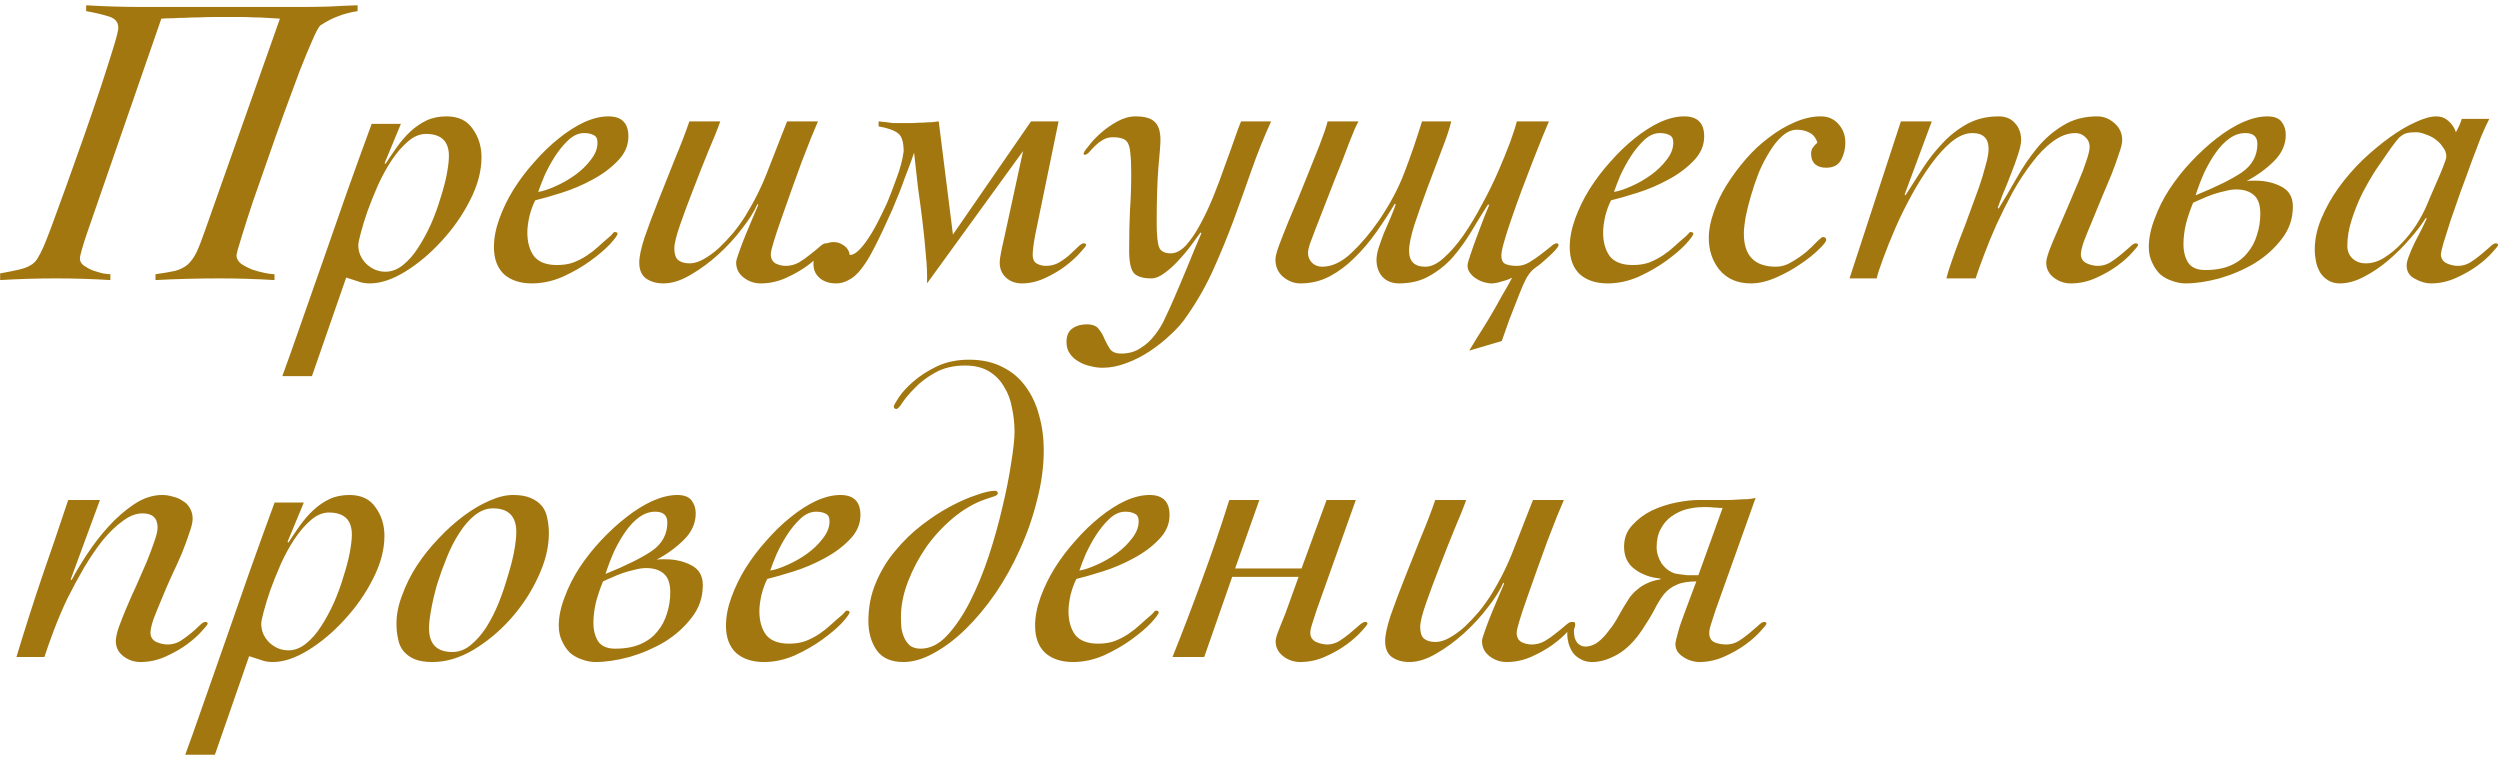 <?xml version="1.0" encoding="UTF-8"?> <svg xmlns="http://www.w3.org/2000/svg" width="449" height="136" viewBox="0 0 449 136" fill="none"><path d="M0.025 49.1C1.425 48.85 2.55 48.625 3.4 48.425C4.25 48.225 4.925 47.975 5.425 47.675C5.975 47.375 6.4 46.975 6.7 46.475C7.05 45.925 7.425 45.2 7.825 44.3C8.075 43.75 8.575 42.475 9.325 40.475C10.075 38.425 10.95 36.025 11.95 33.275C12.95 30.475 14 27.525 15.1 24.425C16.2 21.275 17.2 18.35 18.1 15.65C19 12.9 19.75 10.55 20.35 8.6C20.95 6.65 21.25 5.45 21.25 5C21.25 4 20.7 3.325 19.6 2.975C18.5 2.625 17.125 2.3 15.475 2V0.95C17.175 1.05 18.85 1.125 20.5 1.175C22.2 1.225 23.9 1.25 25.6 1.25H54.025C55.725 1.25 57.425 1.225 59.125 1.175C60.825 1.075 62.525 1 64.225 0.95V2C62.925 2.2 61.775 2.5 60.775 2.9C59.775 3.25 58.7 3.8 57.55 4.55C57.25 4.8 56.775 5.675 56.125 7.175C55.475 8.625 54.7 10.5 53.8 12.8C52.95 15.05 52.025 17.55 51.025 20.3C50.025 23.05 49.05 25.8 48.1 28.55C47.15 31.25 46.25 33.825 45.4 36.275C44.6 38.675 43.95 40.7 43.45 42.35C43.15 43.35 42.9 44.175 42.7 44.825C42.55 45.425 42.475 45.775 42.475 45.875C42.475 46.425 42.75 46.925 43.3 47.375C43.9 47.775 44.575 48.125 45.325 48.425C46.075 48.675 46.825 48.875 47.575 49.025C48.325 49.175 48.9 49.25 49.3 49.25V50.3C47.65 50.2 46 50.125 44.35 50.075C42.75 50.025 41.125 50 39.475 50C37.575 50 35.65 50.025 33.7 50.075C31.75 50.125 29.825 50.2 27.925 50.3V49.25C29.375 49.05 30.55 48.85 31.45 48.65C32.35 48.4 33.1 48.025 33.7 47.525C34.3 46.975 34.825 46.25 35.275 45.35C35.725 44.4 36.225 43.125 36.775 41.525L50.275 3.35C49.325 3.3 48.5 3.25 47.8 3.2C47.15 3.15 46.425 3.125 45.625 3.125C44.875 3.075 43.975 3.05 42.925 3.05C41.925 3.05 40.625 3.05 39.025 3.05C37.775 3.05 36.675 3.075 35.725 3.125C34.825 3.125 34 3.15 33.25 3.2C32.5 3.2 31.775 3.225 31.075 3.275C30.425 3.275 29.725 3.3 28.975 3.35L15.7 41.675C15.3 42.825 14.975 43.85 14.725 44.75C14.475 45.6 14.35 46.175 14.35 46.475C14.35 46.925 14.575 47.325 15.025 47.675C15.525 48.025 16.075 48.325 16.675 48.575C17.275 48.775 17.875 48.95 18.475 49.1C19.075 49.2 19.525 49.25 19.825 49.25V50.3C18.225 50.2 16.6 50.125 14.95 50.075C13.3 50.025 11.675 50 10.075 50C8.425 50 6.75 50.025 5.05 50.075C3.4 50.125 1.725 50.2 0.025 50.3V49.1ZM50.701 67.55C51.551 65.25 52.601 62.3 53.851 58.7C55.101 55.15 56.451 51.3 57.901 47.15C59.351 43 60.826 38.775 62.326 34.475C63.876 30.125 65.351 26.05 66.751 22.25H72.001L69.076 29.3L69.226 29.45C69.876 28.45 70.551 27.45 71.251 26.45C72.001 25.4 72.801 24.475 73.651 23.675C74.551 22.825 75.526 22.15 76.576 21.65C77.626 21.15 78.826 20.9 80.176 20.9C82.326 20.9 83.901 21.65 84.901 23.15C85.951 24.6 86.476 26.3 86.476 28.25C86.476 30.75 85.776 33.35 84.376 36.05C83.026 38.7 81.326 41.125 79.276 43.325C77.276 45.525 75.101 47.35 72.751 48.8C70.451 50.2 68.351 50.9 66.451 50.9C65.601 50.9 64.876 50.775 64.276 50.525C63.676 50.325 62.976 50.1 62.176 49.85L56.026 67.55H50.701ZM69.226 48.8C70.326 48.8 71.376 48.4 72.376 47.6C73.376 46.8 74.276 45.775 75.076 44.525C75.926 43.225 76.701 41.8 77.401 40.25C78.101 38.65 78.676 37.075 79.126 35.525C79.626 33.975 80.001 32.55 80.251 31.25C80.501 29.9 80.626 28.825 80.626 28.025C80.626 25.375 79.251 24.05 76.501 24.05C75.401 24.05 74.326 24.5 73.276 25.4C72.226 26.3 71.251 27.425 70.351 28.775C69.451 30.125 68.626 31.625 67.876 33.275C67.176 34.875 66.551 36.425 66.001 37.925C65.501 39.375 65.101 40.675 64.801 41.825C64.501 42.925 64.351 43.65 64.351 44C64.351 45.3 64.826 46.425 65.776 47.375C66.776 48.325 67.926 48.8 69.226 48.8ZM95.535 50.9C93.435 50.9 91.76 50.35 90.51 49.25C89.31 48.1 88.71 46.475 88.71 44.375C88.71 42.775 89.035 41.075 89.685 39.275C90.335 37.475 91.185 35.725 92.235 34.025C93.335 32.275 94.585 30.625 95.985 29.075C97.385 27.475 98.835 26.075 100.335 24.875C101.885 23.625 103.41 22.65 104.91 21.95C106.46 21.25 107.91 20.9 109.26 20.9C111.66 20.9 112.86 22.1 112.86 24.5C112.86 26.15 112.21 27.625 110.91 28.925C109.66 30.225 108.135 31.35 106.335 32.3C104.585 33.25 102.76 34.025 100.86 34.625C98.96 35.225 97.385 35.675 96.135 35.975C95.735 36.725 95.385 37.675 95.085 38.825C94.835 39.975 94.71 40.95 94.71 41.75C94.71 43.5 95.11 44.925 95.91 46.025C96.76 47.075 98.135 47.6 100.035 47.6C101.135 47.6 102.11 47.45 102.96 47.15C103.86 46.8 104.685 46.375 105.435 45.875C106.185 45.375 106.885 44.825 107.535 44.225C108.185 43.625 108.81 43.075 109.41 42.575C109.66 42.375 109.86 42.175 110.01 41.975C110.16 41.775 110.285 41.675 110.385 41.675C110.735 41.675 110.91 41.775 110.91 41.975C110.91 42.225 110.46 42.85 109.56 43.85C108.66 44.8 107.485 45.8 106.035 46.85C104.585 47.9 102.935 48.85 101.085 49.7C99.235 50.5 97.385 50.9 95.535 50.9ZM96.66 34.475C97.56 34.325 98.61 33.975 99.81 33.425C101.06 32.875 102.235 32.2 103.335 31.4C104.435 30.6 105.36 29.7 106.11 28.7C106.91 27.7 107.31 26.675 107.31 25.625C107.31 24.925 107.085 24.475 106.635 24.275C106.185 24.025 105.61 23.9 104.91 23.9C103.91 23.9 102.96 24.325 102.06 25.175C101.21 25.975 100.41 26.95 99.66 28.1C98.96 29.2 98.335 30.35 97.785 31.55C97.285 32.75 96.91 33.725 96.66 34.475ZM119.16 50.9C117.91 50.9 116.86 50.6 116.01 50C115.21 49.4 114.81 48.45 114.81 47.15C114.81 46.1 115.135 44.575 115.785 42.575C116.485 40.575 117.31 38.375 118.26 35.975C119.21 33.575 120.185 31.125 121.185 28.625C122.235 26.125 123.11 23.85 123.81 21.8H129.36C128.91 23.1 128.21 24.85 127.26 27.05C126.36 29.25 125.46 31.525 124.56 33.875C123.66 36.175 122.86 38.325 122.16 40.325C121.46 42.325 121.11 43.75 121.11 44.6C121.11 45.6 121.335 46.3 121.785 46.7C122.285 47.1 122.985 47.3 123.885 47.3C124.635 47.3 125.46 47.05 126.36 46.55C127.26 46.05 128.16 45.4 129.06 44.6C129.96 43.75 130.835 42.825 131.685 41.825C132.535 40.775 133.285 39.725 133.935 38.675C135.585 35.975 136.935 33.225 137.985 30.425C139.085 27.575 140.21 24.7 141.36 21.8H146.91C146.66 22.4 146.26 23.35 145.71 24.65C145.21 25.95 144.635 27.425 143.985 29.075C143.385 30.725 142.76 32.45 142.11 34.25C141.46 36.05 140.86 37.75 140.31 39.35C139.76 40.9 139.31 42.25 138.96 43.4C138.61 44.55 138.435 45.3 138.435 45.65C138.435 46.4 138.71 46.95 139.26 47.3C139.86 47.6 140.485 47.75 141.135 47.75C141.935 47.75 142.71 47.55 143.46 47.15C144.21 46.7 144.885 46.225 145.485 45.725C146.135 45.225 146.685 44.775 147.135 44.375C147.635 43.925 148.01 43.7 148.26 43.7C148.56 43.7 148.71 43.8 148.71 44C148.71 44.15 148.36 44.6 147.66 45.35C147.01 46.1 146.11 46.9 144.96 47.75C143.86 48.55 142.585 49.275 141.135 49.925C139.685 50.575 138.185 50.9 136.635 50.9C135.485 50.9 134.46 50.55 133.56 49.85C132.66 49.15 132.21 48.25 132.21 47.15C132.21 46.85 132.385 46.225 132.735 45.275C133.085 44.275 133.485 43.225 133.935 42.125C134.435 40.975 134.885 39.9 135.285 38.9C135.735 37.85 136.035 37.15 136.185 36.8L136.035 36.65C135.485 37.95 134.56 39.425 133.26 41.075C132.01 42.725 130.585 44.275 128.985 45.725C127.385 47.175 125.71 48.4 123.96 49.4C122.26 50.4 120.66 50.9 119.16 50.9ZM150.146 50.9C148.996 50.9 148.046 50.6 147.296 50C146.496 49.35 146.096 48.5 146.096 47.45C146.096 46.15 146.471 45.175 147.221 44.525C147.971 43.825 148.821 43.475 149.771 43.475C150.421 43.475 151.046 43.7 151.646 44.15C152.196 44.55 152.521 45.1 152.621 45.8C153.071 45.8 153.546 45.575 154.046 45.125C154.596 44.625 155.146 43.975 155.696 43.175C156.296 42.325 156.896 41.325 157.496 40.175C158.096 39.025 158.696 37.8 159.296 36.5C159.846 35.2 160.421 33.7 161.021 32C161.671 30.3 162.096 28.7 162.296 27.2C162.296 25.55 161.971 24.475 161.321 23.975C160.671 23.425 159.496 23 157.796 22.7V21.8C158.396 21.85 158.871 21.9 159.221 21.95C159.621 22 159.996 22.05 160.346 22.1C160.696 22.1 161.046 22.1 161.396 22.1C161.796 22.1 162.296 22.1 162.896 22.1C163.196 22.1 163.596 22.1 164.096 22.1C164.646 22.05 165.196 22.025 165.746 22.025C166.296 21.975 166.821 21.95 167.321 21.95C167.871 21.9 168.296 21.85 168.596 21.8L171.146 42.125L185.171 21.8H190.121L185.921 42.2C185.621 43.85 185.471 45.05 185.471 45.8C185.471 46.5 185.696 47 186.146 47.3C186.646 47.6 187.221 47.75 187.871 47.75C188.721 47.75 189.496 47.55 190.196 47.15C190.946 46.7 191.596 46.225 192.146 45.725C192.696 45.225 193.171 44.775 193.571 44.375C194.021 43.925 194.371 43.7 194.621 43.7C194.921 43.7 195.071 43.8 195.071 44C195.071 44.15 194.721 44.6 194.021 45.35C193.371 46.1 192.496 46.9 191.396 47.75C190.346 48.55 189.121 49.275 187.721 49.925C186.321 50.575 184.921 50.9 183.521 50.9C182.371 50.9 181.421 50.55 180.671 49.85C179.921 49.15 179.546 48.25 179.546 47.15C179.546 46.75 179.621 46.175 179.771 45.425C179.921 44.625 180.121 43.7 180.371 42.65L183.746 27.125L166.496 50.9C166.546 49.3 166.471 47.55 166.271 45.65C166.121 43.75 165.921 41.775 165.671 39.725C165.421 37.675 165.146 35.6 164.846 33.5C164.596 31.4 164.371 29.375 164.171 27.425C163.871 28.325 163.521 29.3 163.121 30.35C162.721 31.35 162.346 32.35 161.996 33.35C161.646 34.3 161.296 35.175 160.946 35.975C160.646 36.725 160.421 37.275 160.271 37.625C159.071 40.325 158.021 42.55 157.121 44.3C156.271 46 155.446 47.35 154.646 48.35C153.896 49.3 153.146 49.95 152.396 50.3C151.696 50.7 150.946 50.9 150.146 50.9ZM197.993 66.05C197.293 66.05 196.568 65.95 195.818 65.75C195.068 65.6 194.368 65.325 193.718 64.925C193.068 64.575 192.543 64.1 192.143 63.5C191.743 62.95 191.543 62.25 191.543 61.4C191.543 60.3 191.893 59.5 192.593 59C193.293 58.5 194.143 58.25 195.143 58.25C196.193 58.25 196.918 58.525 197.318 59.075C197.768 59.625 198.118 60.225 198.368 60.875C198.668 61.525 198.993 62.125 199.343 62.675C199.743 63.225 200.418 63.5 201.368 63.5C202.718 63.5 203.868 63.175 204.818 62.525C205.818 61.925 206.693 61.125 207.443 60.125C208.193 59.175 208.818 58.125 209.318 56.975C209.868 55.825 210.368 54.725 210.818 53.675C211.668 51.725 212.493 49.775 213.293 47.825C214.093 45.825 214.918 43.85 215.768 41.9L215.618 41.75C215.218 42.3 214.668 43.05 213.968 44C213.318 44.9 212.568 45.8 211.718 46.7C210.918 47.6 210.068 48.375 209.168 49.025C208.318 49.675 207.518 50 206.768 50C205.268 50 204.218 49.675 203.618 49.025C203.068 48.325 202.793 46.975 202.793 44.975C202.793 42.275 202.843 39.875 202.943 37.775C203.093 35.675 203.168 33.475 203.168 31.175C203.168 29.675 203.118 28.5 203.018 27.65C202.968 26.8 202.818 26.15 202.568 25.7C202.318 25.25 201.968 24.975 201.518 24.875C201.118 24.725 200.543 24.65 199.793 24.65C199.143 24.65 198.543 24.825 197.993 25.175C197.493 25.475 197.043 25.825 196.643 26.225C196.243 26.625 195.893 27 195.593 27.35C195.293 27.65 195.043 27.8 194.843 27.8C194.693 27.8 194.618 27.725 194.618 27.575C194.618 27.375 194.918 26.925 195.518 26.225C196.068 25.475 196.793 24.7 197.693 23.9C198.593 23.1 199.593 22.4 200.693 21.8C201.793 21.2 202.868 20.9 203.918 20.9C205.568 20.9 206.718 21.225 207.368 21.875C208.068 22.525 208.418 23.6 208.418 25.1C208.418 25.85 208.293 27.525 208.043 30.125C207.843 32.675 207.743 35.975 207.743 40.025C207.743 42.275 207.893 43.75 208.193 44.45C208.493 45.15 209.193 45.5 210.293 45.5C211.193 45.5 212.093 45.025 212.993 44.075C213.893 43.075 214.743 41.825 215.543 40.325C216.393 38.775 217.193 37.075 217.943 35.225C218.693 33.375 219.368 31.575 219.968 29.825C220.618 28.075 221.193 26.475 221.693 25.025C222.193 23.575 222.593 22.5 222.893 21.8H228.293C226.993 24.65 225.818 27.575 224.768 30.575C223.718 33.575 222.643 36.575 221.543 39.575C220.443 42.525 219.243 45.45 217.943 48.35C216.643 51.25 215.068 54.025 213.218 56.675C212.468 57.825 211.493 58.95 210.293 60.05C209.143 61.15 207.893 62.15 206.543 63.05C205.193 63.95 203.768 64.675 202.268 65.225C200.818 65.775 199.393 66.05 197.993 66.05ZM263.868 62.975C264.218 62.375 264.718 61.55 265.368 60.5C266.018 59.5 266.718 58.375 267.468 57.125C268.218 55.875 268.943 54.6 269.643 53.3C270.393 52.05 271.043 50.9 271.593 49.85C271.193 50.1 270.593 50.325 269.793 50.525C269.043 50.775 268.418 50.9 267.918 50.9C267.468 50.9 266.993 50.825 266.493 50.675C265.993 50.525 265.518 50.3 265.068 50C264.668 49.75 264.318 49.425 264.018 49.025C263.718 48.625 263.568 48.175 263.568 47.675C263.568 47.375 263.743 46.725 264.093 45.725C264.443 44.675 264.843 43.55 265.293 42.35C265.743 41.15 266.168 40.025 266.568 38.975C267.018 37.875 267.318 37.15 267.468 36.8L267.243 36.725C266.243 38.275 265.243 39.9 264.243 41.6C263.243 43.25 262.143 44.775 260.943 46.175C259.743 47.525 258.343 48.65 256.743 49.55C255.193 50.45 253.368 50.9 251.268 50.9C250.018 50.9 249.018 50.5 248.268 49.7C247.568 48.9 247.218 47.875 247.218 46.625C247.218 46.075 247.343 45.375 247.593 44.525C247.893 43.625 248.218 42.725 248.568 41.825C248.968 40.875 249.368 39.95 249.768 39.05C250.168 38.1 250.468 37.325 250.668 36.725L250.518 36.575C249.468 38.325 248.343 40.05 247.143 41.75C245.943 43.45 244.643 44.975 243.243 46.325C241.893 47.675 240.418 48.775 238.818 49.625C237.218 50.475 235.468 50.9 233.568 50.9C232.418 50.9 231.368 50.5 230.418 49.7C229.518 48.9 229.068 47.875 229.068 46.625C229.068 46.075 229.293 45.2 229.743 44C230.193 42.8 230.743 41.4 231.393 39.8C232.593 37 233.668 34.4 234.618 32C235.468 29.9 236.268 27.9 237.018 26C237.768 24.05 238.243 22.65 238.443 21.8H243.993C243.843 22.05 243.618 22.5 243.318 23.15C243.068 23.8 242.743 24.6 242.343 25.55C241.993 26.5 241.593 27.55 241.143 28.7C240.693 29.8 240.243 30.925 239.793 32.075C238.743 34.775 237.593 37.725 236.343 40.925C235.943 41.975 235.593 42.9 235.293 43.7C235.043 44.45 234.918 45.025 234.918 45.425C234.918 46.125 235.168 46.725 235.668 47.225C236.168 47.675 236.768 47.9 237.468 47.9C239.218 47.9 240.968 47.075 242.718 45.425C244.468 43.775 246.118 41.825 247.668 39.575C249.668 36.625 251.193 33.75 252.243 30.95C253.343 28.1 254.393 25.05 255.393 21.8H260.643C260.343 23.1 259.768 24.825 258.918 26.975C258.118 29.125 257.268 31.375 256.368 33.725C255.518 36.025 254.743 38.225 254.043 40.325C253.393 42.375 253.068 43.95 253.068 45.05C253.068 46.95 254.043 47.9 255.993 47.9C257.043 47.9 258.143 47.375 259.293 46.325C260.493 45.275 261.668 43.925 262.818 42.275C263.968 40.625 265.068 38.8 266.118 36.8C267.218 34.8 268.193 32.825 269.043 30.875C269.893 28.925 270.618 27.15 271.218 25.55C271.818 23.9 272.218 22.65 272.418 21.8H278.193C277.943 22.4 277.543 23.35 276.993 24.65C276.493 25.9 275.918 27.35 275.268 29C274.668 30.6 274.018 32.3 273.318 34.1C272.668 35.85 272.068 37.525 271.518 39.125C270.968 40.675 270.518 42.075 270.168 43.325C269.818 44.525 269.643 45.375 269.643 45.875C269.643 46.725 269.918 47.25 270.468 47.45C271.018 47.65 271.668 47.75 272.418 47.75C273.168 47.75 273.893 47.55 274.593 47.15C275.343 46.7 276.043 46.225 276.693 45.725C277.343 45.225 277.918 44.775 278.418 44.375C278.918 43.925 279.293 43.7 279.543 43.7C279.793 43.7 279.918 43.8 279.918 44C279.918 44.35 279.218 45.15 277.818 46.4C277.068 47.1 276.393 47.65 275.793 48.05C275.243 48.45 274.793 48.925 274.443 49.475C274.193 49.825 273.893 50.4 273.543 51.2C273.193 52 272.818 52.925 272.418 53.975C272.018 55.025 271.568 56.175 271.068 57.425C270.618 58.675 270.168 59.95 269.718 61.25L263.868 62.975ZM288.747 50.9C286.647 50.9 284.972 50.35 283.722 49.25C282.522 48.1 281.922 46.475 281.922 44.375C281.922 42.775 282.247 41.075 282.897 39.275C283.547 37.475 284.397 35.725 285.447 34.025C286.547 32.275 287.797 30.625 289.197 29.075C290.597 27.475 292.047 26.075 293.547 24.875C295.097 23.625 296.622 22.65 298.122 21.95C299.672 21.25 301.122 20.9 302.472 20.9C304.872 20.9 306.072 22.1 306.072 24.5C306.072 26.15 305.422 27.625 304.122 28.925C302.872 30.225 301.347 31.35 299.547 32.3C297.797 33.25 295.972 34.025 294.072 34.625C292.172 35.225 290.597 35.675 289.347 35.975C288.947 36.725 288.597 37.675 288.297 38.825C288.047 39.975 287.922 40.95 287.922 41.75C287.922 43.5 288.322 44.925 289.122 46.025C289.972 47.075 291.347 47.6 293.247 47.6C294.347 47.6 295.322 47.45 296.172 47.15C297.072 46.8 297.897 46.375 298.647 45.875C299.397 45.375 300.097 44.825 300.747 44.225C301.397 43.625 302.022 43.075 302.622 42.575C302.872 42.375 303.072 42.175 303.222 41.975C303.372 41.775 303.497 41.675 303.597 41.675C303.947 41.675 304.122 41.775 304.122 41.975C304.122 42.225 303.672 42.85 302.772 43.85C301.872 44.8 300.697 45.8 299.247 46.85C297.797 47.9 296.147 48.85 294.297 49.7C292.447 50.5 290.597 50.9 288.747 50.9ZM289.872 34.475C290.772 34.325 291.822 33.975 293.022 33.425C294.272 32.875 295.447 32.2 296.547 31.4C297.647 30.6 298.572 29.7 299.322 28.7C300.122 27.7 300.522 26.675 300.522 25.625C300.522 24.925 300.297 24.475 299.847 24.275C299.397 24.025 298.822 23.9 298.122 23.9C297.122 23.9 296.172 24.325 295.272 25.175C294.422 25.975 293.622 26.95 292.872 28.1C292.172 29.2 291.547 30.35 290.997 31.55C290.497 32.75 290.122 33.725 289.872 34.475ZM314.473 50.9C312.073 50.9 310.198 50.1 308.848 48.5C307.548 46.9 306.898 44.975 306.898 42.725C306.898 41.275 307.198 39.725 307.798 38.075C308.348 36.425 309.123 34.8 310.123 33.2C311.123 31.6 312.273 30.05 313.573 28.55C314.873 27.05 316.273 25.75 317.773 24.65C319.273 23.5 320.798 22.6 322.348 21.95C323.948 21.25 325.498 20.9 326.998 20.9C328.348 20.9 329.423 21.375 330.223 22.325C331.023 23.225 331.423 24.325 331.423 25.625C331.423 26.725 331.173 27.75 330.673 28.7C330.173 29.65 329.273 30.125 327.973 30.125C327.173 30.125 326.523 29.925 326.023 29.525C325.523 29.075 325.273 28.425 325.273 27.575C325.273 27.175 325.373 26.825 325.573 26.525C325.823 26.175 326.098 25.875 326.398 25.625C326.148 24.775 325.673 24.175 324.973 23.825C324.323 23.475 323.573 23.3 322.723 23.3C321.823 23.3 320.948 23.675 320.098 24.425C319.298 25.125 318.548 26.05 317.848 27.2C317.148 28.3 316.498 29.55 315.898 30.95C315.348 32.35 314.873 33.75 314.473 35.15C314.073 36.5 313.748 37.8 313.498 39.05C313.298 40.25 313.198 41.225 313.198 41.975C313.198 45.925 315.123 47.9 318.973 47.9C319.923 47.9 320.848 47.625 321.748 47.075C322.698 46.525 323.573 45.925 324.373 45.275C325.173 44.575 325.823 43.95 326.323 43.4C326.873 42.85 327.223 42.575 327.373 42.575C327.523 42.575 327.648 42.6 327.748 42.65C327.898 42.7 327.973 42.85 327.973 43.1C327.973 43.4 327.523 43.975 326.623 44.825C325.773 45.675 324.673 46.55 323.323 47.45C322.023 48.35 320.573 49.15 318.973 49.85C317.373 50.55 315.873 50.9 314.473 50.9ZM371.924 50.9C370.774 50.9 369.749 50.55 368.849 49.85C367.949 49.15 367.499 48.25 367.499 47.15C367.499 46.75 367.674 46.05 368.024 45.05C368.424 44 368.924 42.8 369.524 41.45C370.124 40.1 370.749 38.65 371.399 37.1C372.049 35.55 372.674 34.075 373.274 32.675C373.874 31.275 374.349 30.025 374.699 28.925C375.099 27.775 375.299 26.925 375.299 26.375C375.299 25.675 375.049 25.1 374.549 24.65C374.049 24.15 373.449 23.9 372.749 23.9C371.399 23.9 370.049 24.4 368.699 25.4C367.399 26.35 366.149 27.625 364.949 29.225C363.749 30.775 362.599 32.525 361.499 34.475C360.449 36.425 359.474 38.375 358.574 40.325C357.724 42.225 356.974 44.05 356.324 45.8C355.674 47.5 355.174 48.9 354.824 50H349.574C349.774 49.15 350.099 48.1 350.549 46.85C350.999 45.55 351.499 44.175 352.049 42.725C352.649 41.225 353.224 39.7 353.774 38.15C354.374 36.55 354.924 35.05 355.424 33.65C355.924 32.2 356.324 30.875 356.624 29.675C356.974 28.475 357.149 27.5 357.149 26.75C357.149 24.85 356.174 23.9 354.224 23.9C353.024 23.9 351.774 24.425 350.474 25.475C349.224 26.525 347.999 27.875 346.799 29.525C345.599 31.175 344.449 33 343.349 35C342.249 37 341.274 38.975 340.424 40.925C339.574 42.875 338.849 44.675 338.249 46.325C337.649 47.925 337.249 49.15 337.049 50H332.174L341.399 21.8H346.949L342.074 34.925L342.224 35.075C343.224 33.525 344.249 31.925 345.299 30.275C346.399 28.575 347.599 27.05 348.899 25.7C350.199 24.3 351.674 23.15 353.324 22.25C354.974 21.35 356.849 20.9 358.949 20.9C360.199 20.9 361.174 21.3 361.874 22.1C362.624 22.9 362.999 23.925 362.999 25.175C362.999 25.725 362.824 26.55 362.474 27.65C362.124 28.75 361.699 29.925 361.199 31.175C360.749 32.375 360.274 33.55 359.774 34.7C359.324 35.85 358.999 36.725 358.799 37.325L358.949 37.475C359.999 35.775 361.074 33.95 362.174 32C363.274 30.05 364.499 28.25 365.849 26.6C367.199 24.95 368.749 23.6 370.499 22.55C372.249 21.45 374.299 20.9 376.649 20.9C377.799 20.9 378.824 21.3 379.724 22.1C380.674 22.9 381.149 23.925 381.149 25.175C381.149 25.725 380.949 26.55 380.549 27.65C380.199 28.75 379.749 30 379.199 31.4C378.649 32.75 378.049 34.175 377.399 35.675C376.799 37.125 376.224 38.525 375.674 39.875C375.124 41.175 374.649 42.35 374.249 43.4C373.899 44.45 373.724 45.2 373.724 45.65C373.724 46.4 374.074 46.95 374.774 47.3C375.474 47.6 376.149 47.75 376.799 47.75C377.549 47.75 378.274 47.55 378.974 47.15C379.674 46.7 380.324 46.225 380.924 45.725C381.524 45.225 382.049 44.775 382.499 44.375C382.949 43.925 383.299 43.7 383.549 43.7C383.849 43.7 383.999 43.8 383.999 44C383.999 44.15 383.649 44.6 382.949 45.35C382.299 46.1 381.399 46.9 380.249 47.75C379.149 48.55 377.874 49.275 376.424 49.925C374.974 50.575 373.474 50.9 371.924 50.9ZM392.525 50.9C391.725 50.9 390.925 50.75 390.125 50.45C389.325 50.2 388.6 49.8 387.95 49.25C387.35 48.65 386.875 47.95 386.525 47.15C386.125 46.35 385.925 45.425 385.925 44.375C385.925 42.775 386.275 41.075 386.975 39.275C387.625 37.475 388.5 35.725 389.6 34.025C390.75 32.275 392.05 30.625 393.5 29.075C395 27.475 396.525 26.075 398.075 24.875C399.675 23.625 401.25 22.65 402.8 21.95C404.4 21.25 405.875 20.9 407.225 20.9C408.425 20.9 409.275 21.225 409.775 21.875C410.275 22.525 410.525 23.3 410.525 24.2C410.525 25.95 409.825 27.525 408.425 28.925C407.025 30.325 405.375 31.525 403.475 32.525C403.725 32.475 404 32.45 404.3 32.45C404.6 32.45 404.875 32.45 405.125 32.45C406.825 32.45 408.35 32.8 409.7 33.5C411.1 34.2 411.8 35.4 411.8 37.1C411.8 39.3 411.125 41.25 409.775 42.95C408.475 44.65 406.85 46.1 404.9 47.3C402.95 48.45 400.85 49.35 398.6 50C396.35 50.6 394.325 50.9 392.525 50.9ZM396.05 48.5C397.85 48.5 399.375 48.225 400.625 47.675C401.875 47.125 402.875 46.375 403.625 45.425C404.425 44.475 405 43.4 405.35 42.2C405.75 41 405.95 39.725 405.95 38.375C405.95 36.775 405.55 35.65 404.75 35C404 34.35 402.95 34.025 401.6 34.025C401 34.025 400.325 34.125 399.575 34.325C398.875 34.475 398.15 34.675 397.4 34.925C396.7 35.175 396.025 35.45 395.375 35.75C394.775 36 394.275 36.225 393.875 36.425C393.375 37.625 392.95 38.875 392.6 40.175C392.3 41.475 392.15 42.7 392.15 43.85C392.15 45.15 392.425 46.25 392.975 47.15C393.575 48.05 394.6 48.5 396.05 48.5ZM394.325 35.075C398.025 33.575 400.8 32.2 402.65 30.95C404.5 29.65 405.425 27.95 405.425 25.85C405.425 24.55 404.7 23.9 403.25 23.9C402.25 23.9 401.3 24.225 400.4 24.875C399.55 25.475 398.75 26.3 398 27.35C397.25 28.4 396.55 29.6 395.9 30.95C395.3 32.3 394.775 33.675 394.325 35.075ZM420.231 50.9C419.381 50.9 418.656 50.7 418.056 50.3C417.506 49.95 417.056 49.5 416.706 48.95C416.356 48.35 416.106 47.7 415.956 47C415.806 46.25 415.731 45.525 415.731 44.825C415.731 42.975 416.131 41.1 416.931 39.2C417.731 37.3 418.756 35.475 420.006 33.725C421.306 31.925 422.756 30.25 424.356 28.7C426.006 27.15 427.631 25.8 429.231 24.65C430.831 23.5 432.356 22.6 433.806 21.95C435.306 21.25 436.556 20.9 437.556 20.9C438.406 20.9 439.131 21.175 439.731 21.725C440.381 22.275 440.831 22.95 441.081 23.75C441.581 22.85 441.931 22.05 442.131 21.35H447.081C446.731 22 446.256 23.025 445.656 24.425C445.106 25.825 444.506 27.4 443.856 29.15C443.256 30.85 442.606 32.625 441.906 34.475C441.256 36.325 440.656 38.05 440.106 39.65C439.606 41.2 439.181 42.55 438.831 43.7C438.531 44.8 438.381 45.45 438.381 45.65C438.381 46.4 438.731 46.95 439.431 47.3C440.131 47.6 440.806 47.75 441.456 47.75C442.206 47.75 442.931 47.55 443.631 47.15C444.331 46.7 444.981 46.225 445.581 45.725C446.181 45.225 446.706 44.775 447.156 44.375C447.606 43.925 447.956 43.7 448.206 43.7C448.506 43.7 448.656 43.8 448.656 44C448.656 44.15 448.306 44.6 447.606 45.35C446.956 46.1 446.056 46.9 444.906 47.75C443.806 48.55 442.531 49.275 441.081 49.925C439.631 50.575 438.131 50.9 436.581 50.9C435.681 50.9 434.731 50.625 433.731 50.075C432.731 49.575 432.231 48.775 432.231 47.675C432.231 47.225 432.381 46.625 432.681 45.875C432.981 45.075 433.331 44.275 433.731 43.475C434.131 42.675 434.531 41.9 434.931 41.15C435.331 40.35 435.631 39.725 435.831 39.275L435.681 39.125C434.981 40.275 434.031 41.525 432.831 42.875C431.681 44.225 430.406 45.5 429.006 46.7C427.606 47.9 426.131 48.9 424.581 49.7C423.081 50.5 421.631 50.9 420.231 50.9ZM424.881 47.3C426.031 47.3 427.156 46.95 428.256 46.25C429.356 45.55 430.381 44.7 431.331 43.7C432.331 42.65 433.206 41.55 433.956 40.4C434.706 39.2 435.281 38.15 435.681 37.25C435.831 36.85 436.106 36.2 436.506 35.3C436.906 34.4 437.306 33.475 437.706 32.525C438.156 31.525 438.531 30.625 438.831 29.825C439.181 28.975 439.356 28.4 439.356 28.1C439.356 27.5 439.156 26.95 438.756 26.45C438.406 25.9 437.956 25.425 437.406 25.025C436.856 24.625 436.256 24.325 435.606 24.125C435.006 23.875 434.456 23.75 433.956 23.75C433.256 23.75 432.706 23.8 432.306 23.9C431.906 24 431.556 24.175 431.256 24.425C430.956 24.625 430.681 24.9 430.431 25.25C430.181 25.6 429.856 26.025 429.456 26.525C428.606 27.725 427.706 29.025 426.756 30.425C425.856 31.825 425.006 33.3 424.206 34.85C423.456 36.4 422.831 37.975 422.331 39.575C421.831 41.125 421.581 42.65 421.581 44.15C421.581 45.1 421.906 45.875 422.556 46.475C423.206 47.025 423.981 47.3 424.881 47.3ZM25.225 118.9C24.075 118.9 23.05 118.55 22.15 117.85C21.25 117.15 20.8 116.25 20.8 115.15C20.8 114.55 20.975 113.725 21.325 112.675C21.725 111.575 22.2 110.375 22.75 109.075C23.3 107.775 23.9 106.425 24.55 105.025C25.2 103.575 25.8 102.2 26.35 100.9C26.9 99.55 27.35 98.35 27.7 97.3C28.1 96.2 28.3 95.35 28.3 94.75C28.3 93.05 27.4 92.2 25.6 92.2C24.45 92.2 23.275 92.65 22.075 93.55C20.875 94.4 19.675 95.55 18.475 97C17.325 98.45 16.2 100.1 15.1 101.95C14.05 103.75 13.05 105.6 12.1 107.5C11.2 109.4 10.4 111.275 9.7 113.125C9 114.975 8.425 116.6 7.975 118H2.95C4.4 113.2 5.9 108.5 7.45 103.9C9.05 99.3 10.65 94.6 12.25 89.8H17.95L12.7 104.05L12.85 104.2C13.55 102.85 14.475 101.3 15.625 99.55C16.775 97.8 18.05 96.15 19.45 94.6C20.9 93 22.45 91.65 24.1 90.55C25.75 89.45 27.425 88.9 29.125 88.9C29.775 88.9 30.425 89 31.075 89.2C31.725 89.35 32.3 89.6 32.8 89.95C33.35 90.25 33.775 90.675 34.075 91.225C34.425 91.775 34.6 92.425 34.6 93.175C34.6 93.775 34.4 94.625 34 95.725C33.65 96.825 33.2 98.05 32.65 99.4C32.1 100.7 31.475 102.075 30.775 103.525C30.125 104.975 29.525 106.375 28.975 107.725C28.425 109.025 27.95 110.2 27.55 111.25C27.2 112.3 27.025 113.1 27.025 113.65C27.025 114.4 27.375 114.95 28.075 115.3C28.775 115.6 29.45 115.75 30.1 115.75C30.9 115.75 31.65 115.55 32.35 115.15C33.05 114.7 33.7 114.225 34.3 113.725C34.9 113.225 35.4 112.775 35.8 112.375C36.25 111.925 36.6 111.7 36.85 111.7C37.15 111.7 37.3 111.8 37.3 112C37.3 112.15 36.95 112.6 36.25 113.35C35.6 114.1 34.7 114.9 33.55 115.75C32.45 116.55 31.175 117.275 29.725 117.925C28.275 118.575 26.775 118.9 25.225 118.9ZM33.269 135.55C34.119 133.25 35.169 130.3 36.419 126.7C37.669 123.15 39.019 119.3 40.469 115.15C41.919 111 43.394 106.775 44.894 102.475C46.444 98.125 47.919 94.05 49.319 90.25H54.569L51.644 97.3L51.794 97.45C52.444 96.45 53.119 95.45 53.819 94.45C54.569 93.4 55.369 92.475 56.219 91.675C57.119 90.825 58.094 90.15 59.144 89.65C60.194 89.15 61.394 88.9 62.744 88.9C64.894 88.9 66.469 89.65 67.469 91.15C68.519 92.6 69.044 94.3 69.044 96.25C69.044 98.75 68.344 101.35 66.944 104.05C65.594 106.7 63.894 109.125 61.844 111.325C59.844 113.525 57.669 115.35 55.319 116.8C53.019 118.2 50.919 118.9 49.019 118.9C48.169 118.9 47.444 118.775 46.844 118.525C46.244 118.325 45.544 118.1 44.744 117.85L38.594 135.55H33.269ZM51.794 116.8C52.894 116.8 53.944 116.4 54.944 115.6C55.944 114.8 56.844 113.775 57.644 112.525C58.494 111.225 59.269 109.8 59.969 108.25C60.669 106.65 61.244 105.075 61.694 103.525C62.194 101.975 62.569 100.55 62.819 99.25C63.069 97.9 63.194 96.825 63.194 96.025C63.194 93.375 61.819 92.05 59.069 92.05C57.969 92.05 56.894 92.5 55.844 93.4C54.794 94.3 53.819 95.425 52.919 96.775C52.019 98.125 51.194 99.625 50.444 101.275C49.744 102.875 49.119 104.425 48.569 105.925C48.069 107.375 47.669 108.675 47.369 109.825C47.069 110.925 46.919 111.65 46.919 112C46.919 113.3 47.394 114.425 48.344 115.375C49.344 116.325 50.494 116.8 51.794 116.8ZM77.653 118.9C76.353 118.9 75.278 118.725 74.428 118.375C73.628 118.025 72.978 117.55 72.478 116.95C71.978 116.35 71.653 115.625 71.503 114.775C71.303 113.925 71.203 113 71.203 112C71.203 110.35 71.553 108.625 72.253 106.825C72.903 105.025 73.778 103.275 74.878 101.575C76.028 99.825 77.328 98.2 78.778 96.7C80.228 95.15 81.728 93.8 83.278 92.65C84.828 91.5 86.353 90.6 87.853 89.95C89.403 89.25 90.828 88.9 92.128 88.9C93.428 88.9 94.478 89.075 95.278 89.425C96.128 89.775 96.803 90.25 97.303 90.85C97.803 91.45 98.128 92.175 98.278 93.025C98.478 93.875 98.578 94.8 98.578 95.8C98.578 98.3 97.928 100.925 96.628 103.675C95.378 106.375 93.753 108.85 91.753 111.1C89.753 113.35 87.503 115.225 85.003 116.725C82.553 118.175 80.103 118.9 77.653 118.9ZM81.253 117.1C82.403 117.1 83.478 116.7 84.478 115.9C85.528 115.05 86.478 113.975 87.328 112.675C88.178 111.325 88.928 109.85 89.578 108.25C90.228 106.6 90.778 104.975 91.228 103.375C91.728 101.775 92.103 100.3 92.353 98.95C92.603 97.55 92.728 96.425 92.728 95.575C92.728 92.725 91.328 91.3 88.528 91.3C87.378 91.3 86.278 91.725 85.228 92.575C84.228 93.375 83.303 94.45 82.453 95.8C81.603 97.1 80.853 98.575 80.203 100.225C79.553 101.825 78.978 103.425 78.478 105.025C78.028 106.625 77.678 108.125 77.428 109.525C77.178 110.875 77.053 111.975 77.053 112.825C77.053 115.675 78.453 117.1 81.253 117.1ZM106.953 118.9C106.153 118.9 105.353 118.75 104.553 118.45C103.753 118.2 103.028 117.8 102.378 117.25C101.778 116.65 101.303 115.95 100.953 115.15C100.553 114.35 100.353 113.425 100.353 112.375C100.353 110.775 100.703 109.075 101.403 107.275C102.053 105.475 102.928 103.725 104.028 102.025C105.178 100.275 106.478 98.625 107.928 97.075C109.428 95.475 110.953 94.075 112.503 92.875C114.103 91.625 115.678 90.65 117.228 89.95C118.828 89.25 120.303 88.9 121.653 88.9C122.853 88.9 123.703 89.225 124.203 89.875C124.703 90.525 124.953 91.3 124.953 92.2C124.953 93.95 124.253 95.525 122.853 96.925C121.453 98.325 119.803 99.525 117.903 100.525C118.153 100.475 118.428 100.45 118.728 100.45C119.028 100.45 119.303 100.45 119.553 100.45C121.253 100.45 122.778 100.8 124.128 101.5C125.528 102.2 126.228 103.4 126.228 105.1C126.228 107.3 125.553 109.25 124.203 110.95C122.903 112.65 121.278 114.1 119.328 115.3C117.378 116.45 115.278 117.35 113.028 118C110.778 118.6 108.753 118.9 106.953 118.9ZM110.478 116.5C112.278 116.5 113.803 116.225 115.053 115.675C116.303 115.125 117.303 114.375 118.053 113.425C118.853 112.475 119.428 111.4 119.778 110.2C120.178 109 120.378 107.725 120.378 106.375C120.378 104.775 119.978 103.65 119.178 103C118.428 102.35 117.378 102.025 116.028 102.025C115.428 102.025 114.753 102.125 114.003 102.325C113.303 102.475 112.578 102.675 111.828 102.925C111.128 103.175 110.453 103.45 109.803 103.75C109.203 104 108.703 104.225 108.303 104.425C107.803 105.625 107.378 106.875 107.028 108.175C106.728 109.475 106.578 110.7 106.578 111.85C106.578 113.15 106.853 114.25 107.403 115.15C108.003 116.05 109.028 116.5 110.478 116.5ZM108.753 103.075C112.453 101.575 115.228 100.2 117.078 98.95C118.928 97.65 119.853 95.95 119.853 93.85C119.853 92.55 119.128 91.9 117.678 91.9C116.678 91.9 115.728 92.225 114.828 92.875C113.978 93.475 113.178 94.3 112.428 95.35C111.678 96.4 110.978 97.6 110.328 98.95C109.728 100.3 109.203 101.675 108.753 103.075ZM137.209 118.9C135.109 118.9 133.434 118.35 132.184 117.25C130.984 116.1 130.384 114.475 130.384 112.375C130.384 110.775 130.709 109.075 131.359 107.275C132.009 105.475 132.859 103.725 133.909 102.025C135.009 100.275 136.259 98.625 137.659 97.075C139.059 95.475 140.509 94.075 142.009 92.875C143.559 91.625 145.084 90.65 146.584 89.95C148.134 89.25 149.584 88.9 150.934 88.9C153.334 88.9 154.534 90.1 154.534 92.5C154.534 94.15 153.884 95.625 152.584 96.925C151.334 98.225 149.809 99.35 148.009 100.3C146.259 101.25 144.434 102.025 142.534 102.625C140.634 103.225 139.059 103.675 137.809 103.975C137.409 104.725 137.059 105.675 136.759 106.825C136.509 107.975 136.384 108.95 136.384 109.75C136.384 111.5 136.784 112.925 137.584 114.025C138.434 115.075 139.809 115.6 141.709 115.6C142.809 115.6 143.784 115.45 144.634 115.15C145.534 114.8 146.359 114.375 147.109 113.875C147.859 113.375 148.559 112.825 149.209 112.225C149.859 111.625 150.484 111.075 151.084 110.575C151.334 110.375 151.534 110.175 151.684 109.975C151.834 109.775 151.959 109.675 152.059 109.675C152.409 109.675 152.584 109.775 152.584 109.975C152.584 110.225 152.134 110.85 151.234 111.85C150.334 112.8 149.159 113.8 147.709 114.85C146.259 115.9 144.609 116.85 142.759 117.7C140.909 118.5 139.059 118.9 137.209 118.9ZM138.334 102.475C139.234 102.325 140.284 101.975 141.484 101.425C142.734 100.875 143.909 100.2 145.009 99.4C146.109 98.6 147.034 97.7 147.784 96.7C148.584 95.7 148.984 94.675 148.984 93.625C148.984 92.925 148.759 92.475 148.309 92.275C147.859 92.025 147.284 91.9 146.584 91.9C145.584 91.9 144.634 92.325 143.734 93.175C142.884 93.975 142.084 94.95 141.334 96.1C140.634 97.2 140.009 98.35 139.459 99.55C138.959 100.75 138.584 101.725 138.334 102.475ZM162.26 118.9C160.06 118.9 158.46 118.2 157.46 116.8C156.46 115.35 155.96 113.6 155.96 111.55C155.96 109.05 156.41 106.75 157.31 104.65C158.21 102.5 159.385 100.575 160.835 98.875C162.285 97.125 163.86 95.6 165.56 94.3C167.31 92.95 169.035 91.825 170.735 90.925C172.435 90.025 173.985 89.35 175.385 88.9C176.785 88.4 177.86 88.15 178.61 88.15C179.01 88.15 179.21 88.3 179.21 88.6C179.21 88.8 179.01 88.975 178.61 89.125C178.26 89.225 177.66 89.425 176.81 89.725C174.86 90.425 172.985 91.525 171.185 93.025C169.385 94.525 167.785 96.25 166.385 98.2C165.035 100.15 163.935 102.225 163.085 104.425C162.235 106.625 161.81 108.75 161.81 110.8C161.81 111.4 161.835 112.05 161.885 112.75C161.985 113.4 162.16 114 162.41 114.55C162.66 115.1 163.01 115.575 163.46 115.975C163.96 116.325 164.585 116.5 165.335 116.5C167.035 116.5 168.61 115.725 170.06 114.175C171.56 112.575 172.935 110.55 174.185 108.1C175.435 105.65 176.56 102.925 177.56 99.925C178.56 96.875 179.385 93.925 180.035 91.075C180.735 88.175 181.26 85.525 181.61 83.125C182.01 80.675 182.21 78.825 182.21 77.575C182.21 76.125 182.06 74.7 181.76 73.3C181.51 71.85 181.035 70.575 180.335 69.475C179.685 68.325 178.785 67.4 177.635 66.7C176.485 66 175.06 65.65 173.36 65.65C171.26 65.65 169.46 66.075 167.96 66.925C166.51 67.725 165.31 68.625 164.36 69.625C163.41 70.575 162.66 71.45 162.11 72.25C161.61 73.05 161.235 73.45 160.985 73.45C160.685 73.45 160.535 73.3 160.535 73C160.535 72.8 160.835 72.25 161.435 71.35C162.035 70.45 162.91 69.5 164.06 68.5C165.21 67.5 166.61 66.6 168.26 65.8C169.96 65 171.885 64.6 174.035 64.6C176.385 64.6 178.41 65.05 180.11 65.95C181.81 66.8 183.185 67.975 184.235 69.475C185.335 70.975 186.135 72.7 186.635 74.65C187.185 76.6 187.46 78.65 187.46 80.8C187.46 83.75 187.06 86.75 186.26 89.8C185.51 92.85 184.485 95.8 183.185 98.65C181.935 101.45 180.46 104.1 178.76 106.6C177.06 109.05 175.26 111.2 173.36 113.05C171.51 114.85 169.61 116.275 167.66 117.325C165.76 118.375 163.96 118.9 162.26 118.9ZM192.727 118.9C190.627 118.9 188.952 118.35 187.702 117.25C186.502 116.1 185.902 114.475 185.902 112.375C185.902 110.775 186.227 109.075 186.877 107.275C187.527 105.475 188.377 103.725 189.427 102.025C190.527 100.275 191.777 98.625 193.177 97.075C194.577 95.475 196.027 94.075 197.527 92.875C199.077 91.625 200.602 90.65 202.102 89.95C203.652 89.25 205.102 88.9 206.452 88.9C208.852 88.9 210.052 90.1 210.052 92.5C210.052 94.15 209.402 95.625 208.102 96.925C206.852 98.225 205.327 99.35 203.527 100.3C201.777 101.25 199.952 102.025 198.052 102.625C196.152 103.225 194.577 103.675 193.327 103.975C192.927 104.725 192.577 105.675 192.277 106.825C192.027 107.975 191.902 108.95 191.902 109.75C191.902 111.5 192.302 112.925 193.102 114.025C193.952 115.075 195.327 115.6 197.227 115.6C198.327 115.6 199.302 115.45 200.152 115.15C201.052 114.8 201.877 114.375 202.627 113.875C203.377 113.375 204.077 112.825 204.727 112.225C205.377 111.625 206.002 111.075 206.602 110.575C206.852 110.375 207.052 110.175 207.202 109.975C207.352 109.775 207.477 109.675 207.577 109.675C207.927 109.675 208.102 109.775 208.102 109.975C208.102 110.225 207.652 110.85 206.752 111.85C205.852 112.8 204.677 113.8 203.227 114.85C201.777 115.9 200.127 116.85 198.277 117.7C196.427 118.5 194.577 118.9 192.727 118.9ZM193.852 102.475C194.752 102.325 195.802 101.975 197.002 101.425C198.252 100.875 199.427 100.2 200.527 99.4C201.627 98.6 202.552 97.7 203.302 96.7C204.102 95.7 204.502 94.675 204.502 93.625C204.502 92.925 204.277 92.475 203.827 92.275C203.377 92.025 202.802 91.9 202.102 91.9C201.102 91.9 200.152 92.325 199.252 93.175C198.402 93.975 197.602 94.95 196.852 96.1C196.152 97.2 195.527 98.35 194.977 99.55C194.477 100.75 194.102 101.725 193.852 102.475ZM233.528 118.9C232.378 118.9 231.353 118.55 230.453 117.85C229.553 117.15 229.103 116.25 229.103 115.15C229.103 114.75 229.303 114.05 229.703 113.05C230.103 112.05 230.503 111.05 230.903 110.05L233.228 103.6H221.303L216.278 118H210.578C212.328 113.65 214.078 109.075 215.828 104.275C217.628 99.425 219.278 94.6 220.778 89.8H226.178L221.828 102.1H233.753L238.253 89.8H243.503L236.453 109.6C236.203 110.4 235.953 111.175 235.703 111.925C235.453 112.675 235.328 113.25 235.328 113.65C235.328 114.4 235.678 114.95 236.378 115.3C237.078 115.6 237.753 115.75 238.403 115.75C239.103 115.75 239.803 115.55 240.503 115.15C241.203 114.7 241.853 114.225 242.453 113.725C243.053 113.225 243.578 112.775 244.028 112.375C244.528 111.925 244.903 111.7 245.153 111.7C245.453 111.7 245.603 111.8 245.603 112C245.603 112.15 245.253 112.6 244.553 113.35C243.903 114.1 243.003 114.9 241.853 115.75C240.753 116.55 239.478 117.275 238.028 117.925C236.578 118.575 235.078 118.9 233.528 118.9ZM253.12 118.9C251.87 118.9 250.82 118.6 249.97 118C249.17 117.4 248.77 116.45 248.77 115.15C248.77 114.1 249.095 112.575 249.745 110.575C250.445 108.575 251.27 106.375 252.22 103.975C253.17 101.575 254.145 99.125 255.145 96.625C256.195 94.125 257.07 91.85 257.77 89.8H263.32C262.87 91.1 262.17 92.85 261.22 95.05C260.32 97.25 259.42 99.525 258.52 101.875C257.62 104.175 256.82 106.325 256.12 108.325C255.42 110.325 255.07 111.75 255.07 112.6C255.07 113.6 255.295 114.3 255.745 114.7C256.245 115.1 256.945 115.3 257.845 115.3C258.595 115.3 259.42 115.05 260.32 114.55C261.22 114.05 262.12 113.4 263.02 112.6C263.92 111.75 264.795 110.825 265.645 109.825C266.495 108.775 267.245 107.725 267.895 106.675C269.545 103.975 270.895 101.225 271.945 98.425C273.045 95.575 274.17 92.7 275.32 89.8H280.87C280.62 90.4 280.22 91.35 279.67 92.65C279.17 93.95 278.595 95.425 277.945 97.075C277.345 98.725 276.72 100.45 276.07 102.25C275.42 104.05 274.82 105.75 274.27 107.35C273.72 108.9 273.27 110.25 272.92 111.4C272.57 112.55 272.395 113.3 272.395 113.65C272.395 114.4 272.67 114.95 273.22 115.3C273.82 115.6 274.445 115.75 275.095 115.75C275.895 115.75 276.67 115.55 277.42 115.15C278.17 114.7 278.845 114.225 279.445 113.725C280.095 113.225 280.645 112.775 281.095 112.375C281.595 111.925 281.97 111.7 282.22 111.7C282.52 111.7 282.67 111.8 282.67 112C282.67 112.15 282.32 112.6 281.62 113.35C280.97 114.1 280.07 114.9 278.92 115.75C277.82 116.55 276.545 117.275 275.095 117.925C273.645 118.575 272.145 118.9 270.595 118.9C269.445 118.9 268.42 118.55 267.52 117.85C266.62 117.15 266.17 116.25 266.17 115.15C266.17 114.85 266.345 114.225 266.695 113.275C267.045 112.275 267.445 111.225 267.895 110.125C268.395 108.975 268.845 107.9 269.245 106.9C269.695 105.85 269.995 105.15 270.145 104.8L269.995 104.65C269.445 105.95 268.52 107.425 267.22 109.075C265.97 110.725 264.545 112.275 262.945 113.725C261.345 115.175 259.67 116.4 257.92 117.4C256.22 118.4 254.62 118.9 253.12 118.9ZM285.981 118.9C285.131 118.9 284.431 118.725 283.881 118.375C283.281 118.075 282.806 117.675 282.456 117.175C282.106 116.625 281.856 116.075 281.706 115.525C281.556 114.925 281.481 114.35 281.481 113.8C281.481 113.55 281.506 113.3 281.556 113.05C281.606 112.75 281.656 112.55 281.706 112.45C281.906 111.95 282.181 111.7 282.531 111.7C282.781 111.7 282.906 111.825 282.906 112.075C282.906 112.275 282.881 112.475 282.831 112.675C282.731 112.825 282.681 113.075 282.681 113.425C282.681 114.275 282.881 114.95 283.281 115.45C283.681 115.9 284.181 116.125 284.781 116.125C285.331 116.125 285.931 115.95 286.581 115.6C287.231 115.2 287.881 114.6 288.531 113.8C289.231 112.95 289.806 112.15 290.256 111.4C290.706 110.6 291.131 109.85 291.531 109.15C291.931 108.5 292.306 107.9 292.656 107.35C293.056 106.8 293.506 106.325 294.006 105.925C294.506 105.475 295.081 105.1 295.731 104.8C296.431 104.45 297.256 104.2 298.206 104.05V103.9C296.456 103.75 294.931 103.2 293.631 102.25C292.331 101.3 291.681 99.95 291.681 98.2C291.681 96.65 292.181 95.35 293.181 94.3C294.181 93.2 295.356 92.325 296.706 91.675C298.106 91.025 299.556 90.55 301.056 90.25C302.606 89.95 303.906 89.8 304.956 89.8H308.931C309.281 89.8 309.731 89.8 310.281 89.8C310.881 89.8 311.481 89.775 312.081 89.725C312.731 89.675 313.331 89.65 313.881 89.65C314.431 89.6 314.906 89.525 315.306 89.425L308.106 109.6C307.856 110.4 307.606 111.175 307.356 111.925C307.106 112.675 306.981 113.25 306.981 113.65C306.981 114.5 307.306 115.075 307.956 115.375C308.606 115.625 309.306 115.75 310.056 115.75C310.806 115.75 311.531 115.55 312.231 115.15C312.931 114.7 313.581 114.225 314.181 113.725C314.781 113.225 315.306 112.775 315.756 112.375C316.206 111.925 316.556 111.7 316.806 111.7C317.106 111.7 317.256 111.8 317.256 112C317.256 112.15 316.906 112.6 316.206 113.35C315.556 114.1 314.656 114.9 313.506 115.75C312.406 116.55 311.131 117.275 309.681 117.925C308.231 118.575 306.731 118.9 305.181 118.9C304.731 118.9 304.256 118.825 303.756 118.675C303.256 118.525 302.781 118.3 302.331 118C301.931 117.75 301.581 117.425 301.281 117.025C301.031 116.625 300.906 116.175 300.906 115.675C300.906 115.475 300.956 115.175 301.056 114.775C301.156 114.325 301.281 113.85 301.431 113.35C301.581 112.8 301.756 112.25 301.956 111.7C302.156 111.1 302.356 110.55 302.556 110.05L304.656 104.425C303.156 104.425 301.981 104.625 301.131 105.025C300.281 105.375 299.531 105.925 298.881 106.675C298.281 107.425 297.706 108.35 297.156 109.45C296.606 110.5 295.881 111.7 294.981 113.05C293.581 115.15 292.081 116.65 290.481 117.55C288.881 118.45 287.381 118.9 285.981 118.9ZM309.381 91.225C309.281 91.225 309.081 91.225 308.781 91.225C308.481 91.175 308.131 91.15 307.731 91.15C307.381 91.1 307.031 91.075 306.681 91.075C306.331 91.075 306.081 91.075 305.931 91.075C304.931 91.075 303.931 91.2 302.931 91.45C301.981 91.7 301.081 92.125 300.231 92.725C299.431 93.275 298.781 94.025 298.281 94.975C297.781 95.875 297.531 96.975 297.531 98.275C297.531 99.275 297.831 100.25 298.431 101.2C299.081 102.1 299.881 102.7 300.831 103C301.031 103.05 301.331 103.1 301.731 103.15C302.131 103.2 302.531 103.25 302.931 103.3C303.381 103.3 303.781 103.3 304.131 103.3C304.531 103.3 304.831 103.3 305.031 103.3L309.381 91.225Z" fill="#A37710"></path></svg> 